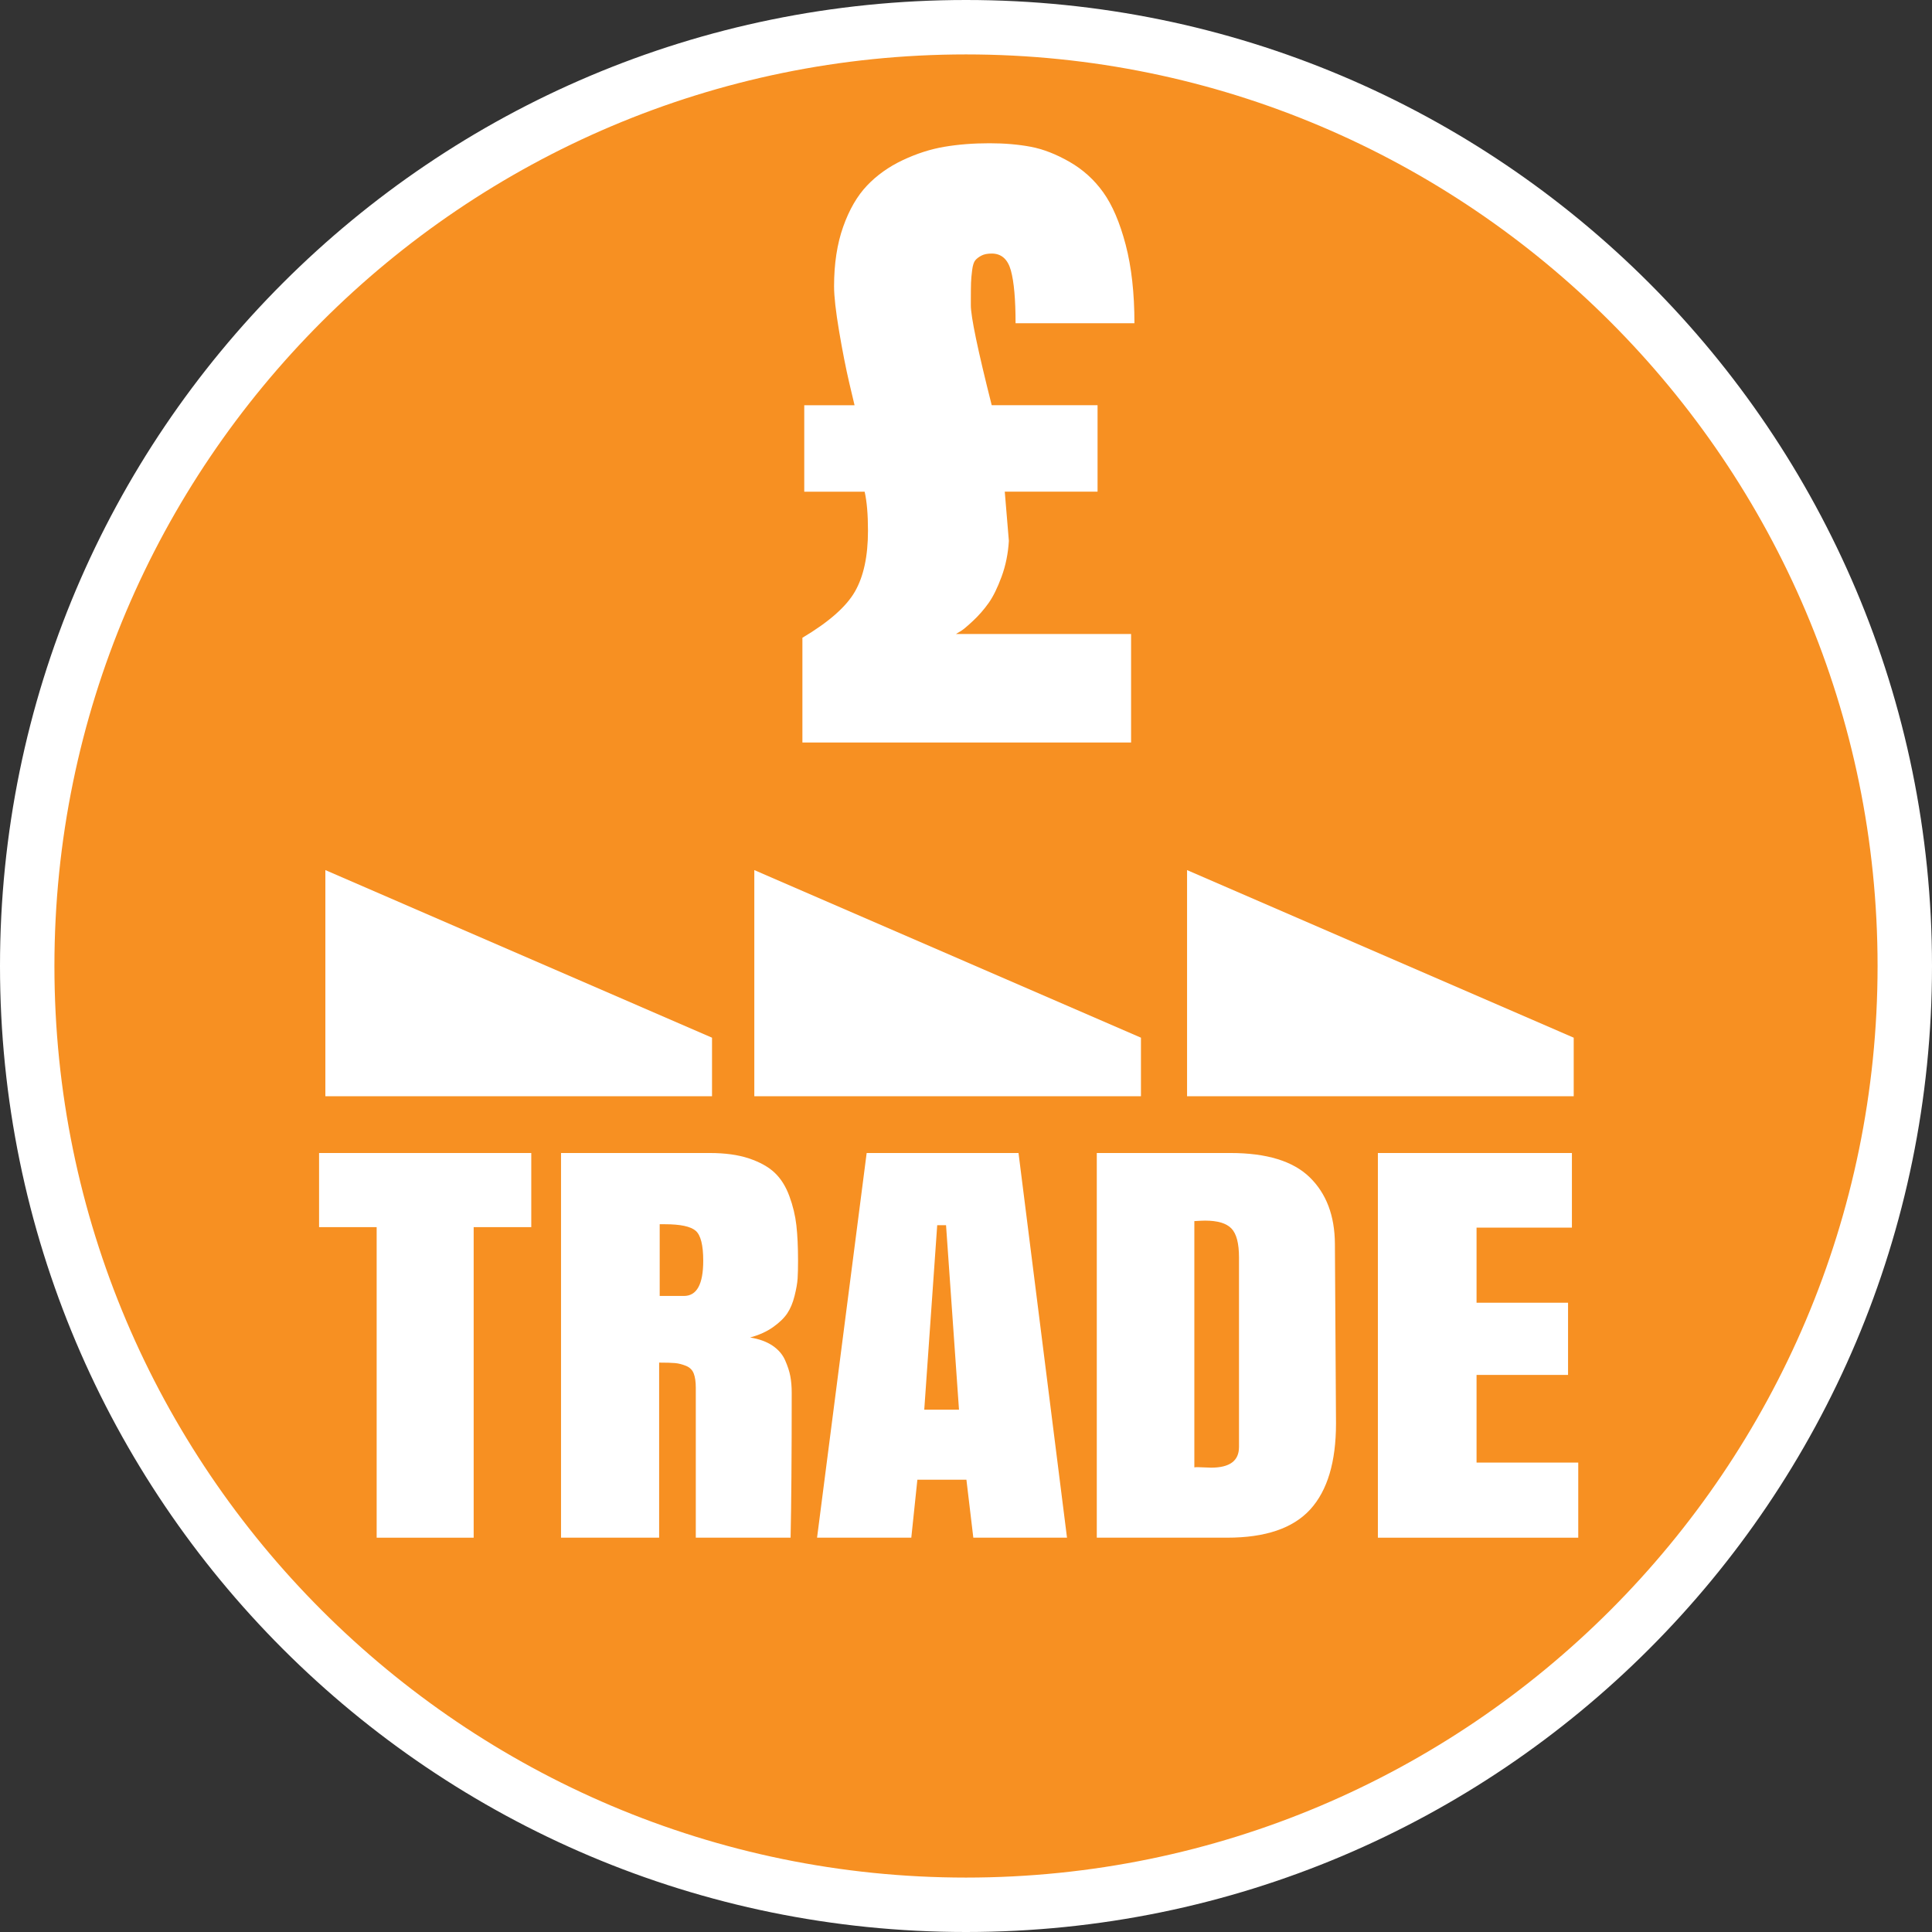 <?xml version="1.0" encoding="utf-8"?>
<!-- Generator: Adobe Illustrator 16.0.0, SVG Export Plug-In . SVG Version: 6.00 Build 0)  -->
<!DOCTYPE svg PUBLIC "-//W3C//DTD SVG 1.1//EN" "http://www.w3.org/Graphics/SVG/1.1/DTD/svg11.dtd">
<svg version="1.1" id="Layer_1" xmlns="http://www.w3.org/2000/svg" xmlns:xlink="http://www.w3.org/1999/xlink" x="0px" y="0px"
	 width="142px" height="142px" viewBox="0 0 142 142" enable-background="new 0 0 142 142" xml:space="preserve">
<rect x="0" y="0" width="142" height="142" fill="#333333" stroke="none"/>
<rect x="-0.333" y="-0.333" display="none" fill="#2F3644" width="142.667" height="142.667"/>
<g>
	<path fill="#F79022" d="M71,140c-38.047,0-69-30.953-69-69S32.953,2,71,2s69,30.953,69,69S109.047,140,71,140z"/>
	<path fill="#FFFFFF" d="M71,4c36.944,0,67,30.056,67,67c0,36.944-30.056,67-67,67c-36.944,0-67-30.056-67-67
		C4,34.056,34.056,4,71,4 M71,0C31.788,0,0,31.788,0,71c0,39.212,31.788,71,71,71c39.212,0,71-31.788,71-71
		C142,31.788,110.212,0,71,0L71,0z"/>
</g>
<g>
	<polygon fill="#FFFFFF" points="23.451,90.193 27.684,90.193 27.684,113.019 34.814,113.019 34.814,90.193 39.048,90.193 
		39.048,84.745 23.451,84.745 	"/>
	<path fill="#FFFFFF" d="M58.017,87.913c-0.263-0.717-0.625-1.29-1.083-1.722c-0.459-0.432-1.087-0.78-1.884-1.047
		c-0.797-0.267-1.756-0.399-2.877-0.399H41.235v28.273h7.211V100.15c0.527,0,0.918,0.012,1.175,0.035
		c0.256,0.024,0.523,0.092,0.799,0.204c0.277,0.112,0.467,0.299,0.568,0.56c0.101,0.26,0.152,0.609,0.152,1.047v11.022h6.968
		c0.054-2.427,0.082-5.977,0.082-10.649c0-0.45-0.034-0.855-0.102-1.217c-0.067-0.359-0.196-0.754-0.385-1.179
		c-0.189-0.427-0.5-0.784-0.931-1.075c-0.432-0.289-0.979-0.487-1.641-0.594c0.661-0.179,1.225-0.433,1.69-0.764
		c0.467-0.331,0.814-0.669,1.043-1.011c0.23-0.344,0.409-0.773,0.537-1.287c0.128-0.515,0.203-0.941,0.223-1.277
		c0.021-0.338,0.031-0.772,0.031-1.306c0-1.018-0.041-1.884-0.122-2.6S58.281,88.628,58.017,87.913z M50.27,95.251h-1.783V89.98
		h0.385c1.134,0,1.887,0.16,2.258,0.479s0.557,1.053,0.557,2.2C51.688,94.388,51.215,95.251,50.27,95.251z"/>
	<path fill="#FFFFFF" d="M63.699,84.745l-3.646,28.273h6.927l0.446-4.261h3.605l0.507,4.261h6.886L74.86,84.745H63.699z
		 M67.932,103.611l0.952-13.56h0.649l0.952,13.56H67.932z"/>
	<path fill="#FFFFFF" d="M96.261,86.529c-1.222-1.19-3.164-1.784-5.824-1.784h-9.824v28.273h9.582c2.809,0,4.845-0.692,6.107-2.077
		c1.262-1.384,1.893-3.491,1.893-6.318l-0.081-13.204C98.101,89.348,97.482,87.718,96.261,86.529z M91.064,106.361
		c0,1.006-0.682,1.51-2.046,1.51c-0.134,0-0.313-0.006-0.536-0.019c-0.224-0.011-0.375-0.017-0.456-0.017
		c-0.121,0-0.202,0.006-0.243,0.017V89.75c0.378-0.023,0.642-0.036,0.791-0.036c0.917,0,1.563,0.192,1.934,0.578
		c0.372,0.385,0.557,1.092,0.557,2.12V106.361z"/>
	<polygon fill="#FFFFFF" points="108.525,107.498 108.525,101.055 115.25,101.055 115.25,95.749 108.525,95.749 108.525,90.229 
		115.534,90.229 115.534,84.745 101.273,84.745 101.273,113.019 116,113.019 116,107.498 	"/>
	<path fill="#FFFFFF" d="M83.134,46.6H70.26c0.091-0.055,0.22-0.132,0.384-0.233s0.457-0.347,0.877-0.739
		c0.42-0.393,0.799-0.827,1.137-1.301s0.656-1.123,0.958-1.945s0.479-1.698,0.534-2.629l-0.301-3.616h6.82v-6.354H72.89
		c-1.023-4.054-1.534-6.501-1.534-7.341c0-0.091,0-0.21,0-0.356c0-0.603,0.005-1.037,0.014-1.301s0.036-0.575,0.082-0.931
		s0.124-0.598,0.233-0.726s0.26-0.242,0.451-0.342c0.192-0.101,0.443-0.15,0.754-0.15c0.712,0,1.182,0.415,1.41,1.246
		s0.343,2.123,0.343,3.876h8.737c0-2.21-0.215-4.132-0.643-5.766c-0.43-1.634-0.979-2.917-1.645-3.848
		c-0.666-0.932-1.492-1.68-2.479-2.246s-1.936-0.936-2.849-1.109s-1.927-0.26-3.04-0.26c-1.188,0-2.292,0.087-3.314,0.26
		c-1.023,0.173-2.045,0.502-3.068,0.986c-1.022,0.484-1.895,1.105-2.615,1.863c-0.722,0.758-1.307,1.767-1.754,3.027
		c-0.447,1.26-0.67,2.721-0.67,4.382c0,0.73,0.123,1.826,0.369,3.287c0.246,1.46,0.498,2.739,0.754,3.834l0.383,1.616h-3.697v6.354
		h4.438c0.164,0.712,0.246,1.671,0.246,2.876c0,1.863-0.32,3.351-0.959,4.465s-1.926,2.246-3.861,3.396v7.697h24.158V46.6z"/>
	<polygon fill="#FFFFFF" points="83.859,76.269 55.441,63.951 55.441,80.574 83.859,80.574 	"/>
	<polygon fill="#FFFFFF" points="52.333,76.269 23.914,63.951 23.914,80.574 52.333,80.574 	"/>
	<polygon fill="#FFFFFF" points="115.666,76.269 87.248,63.951 87.248,80.574 115.666,80.574 	"/>
</g>
</svg>
